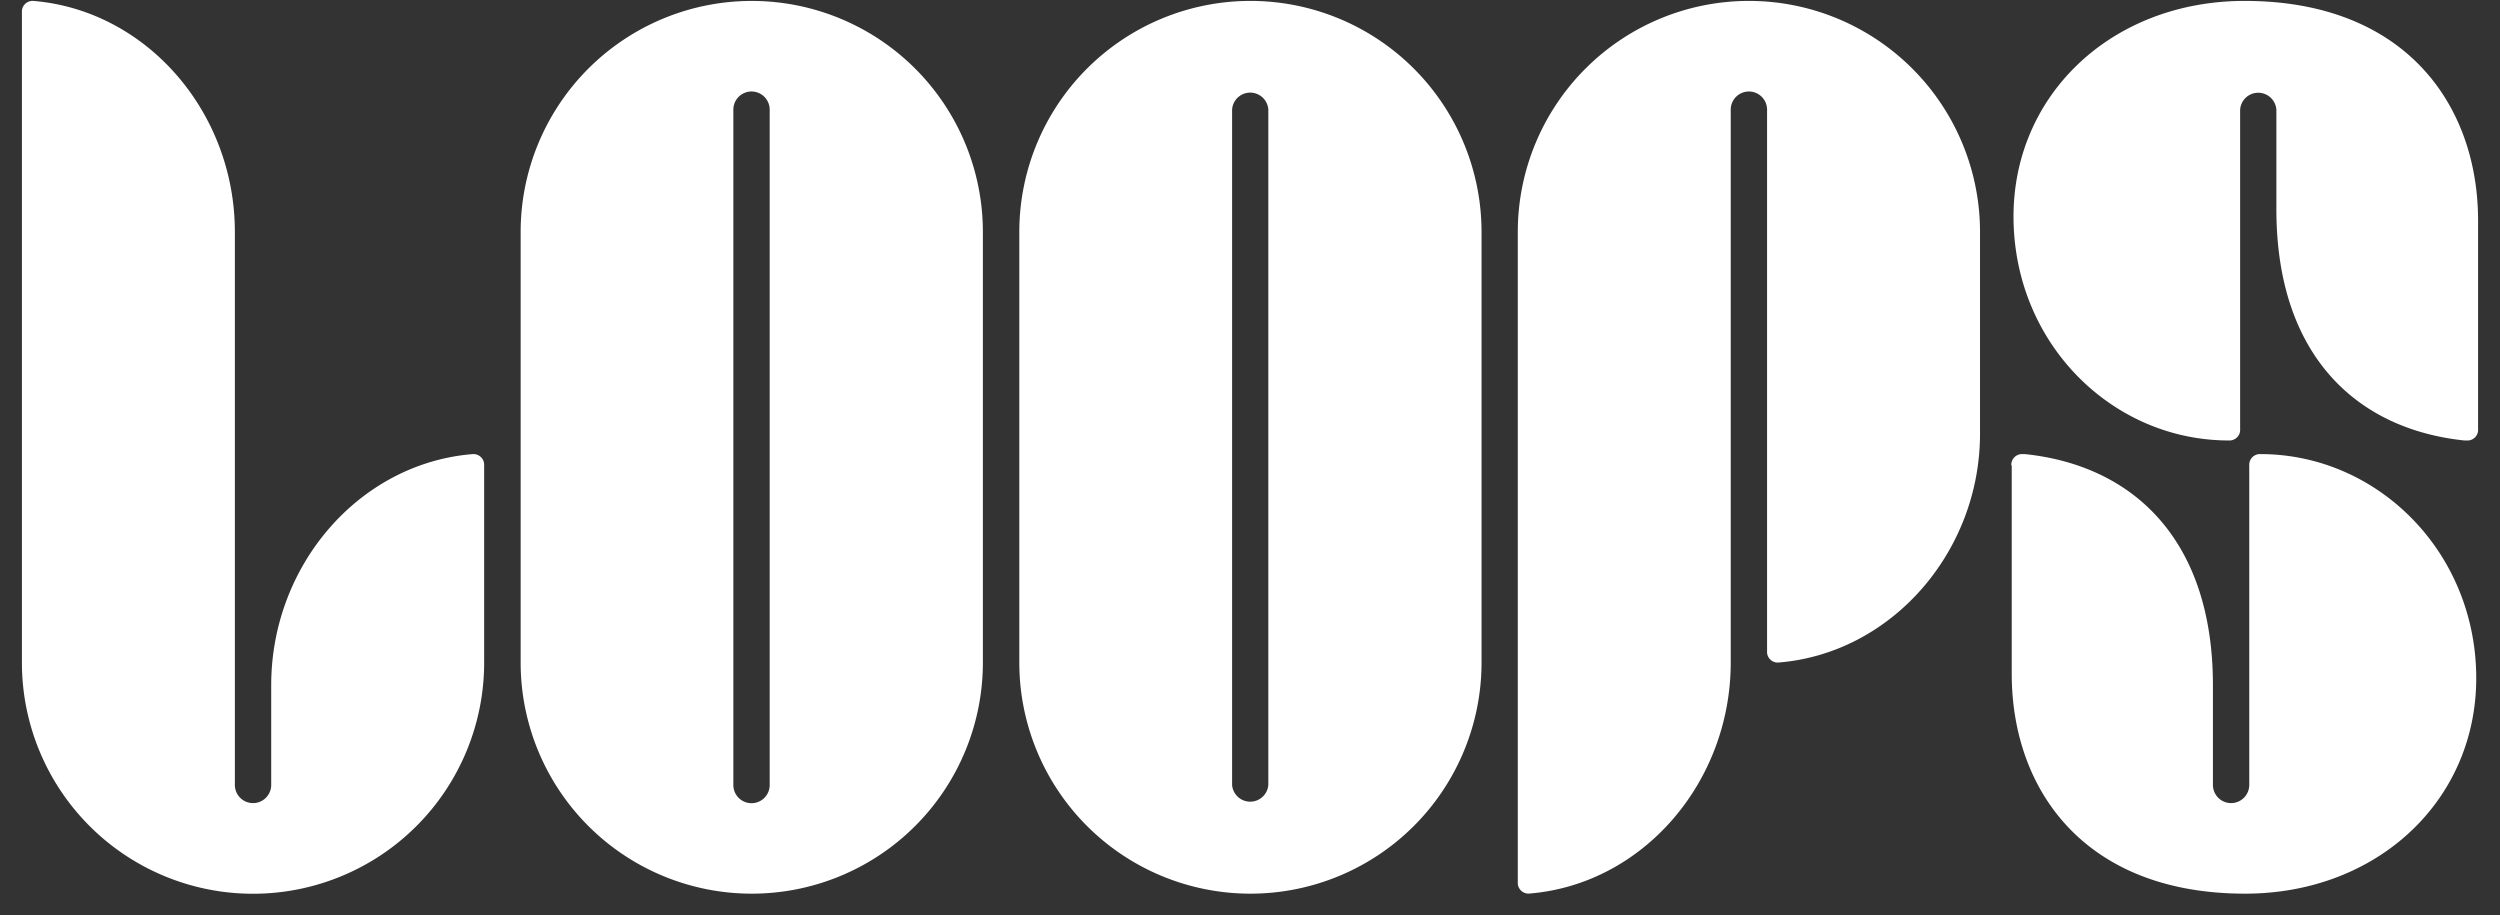 <svg width="112" height="41" fill="none" xmlns="http://www.w3.org/2000/svg"><rect width="100%" height="100%" fill="#333333" stroke="none"/><path d="M21.69 29.682v-8.83a.479.479 0 00-.508-.508c-5.074.405-9.032 4.967-9.032 10.354v4.467a.814.814 0 11-1.628 0v-24.77c0-5.38-3.958-9.934-9.032-10.354a.478.478 0 00-.508.512v29.133a10.354 10.354 0 0020.708 0m12.792 5.483a.813.813 0 11-1.628 0V4.913a.814.814 0 111.628 0v30.256zm9.551-5.483v-19.29a10.354 10.354 0 00-20.708 0v19.286a10.354 10.354 0 1020.708 0m12.788 5.483a.814.814 0 01-1.623 0V4.913a.813.813 0 011.623 0v30.252zm9.552-5.483V10.395a10.354 10.354 0 00-20.708 0v19.287a10.354 10.354 0 0020.708 0zm22.332-10.25v-9.037a10.354 10.354 0 00-20.708 0v29.13a.479.479 0 00.508.507c5.074-.405 9.032-4.966 9.032-10.354V4.913a.814.814 0 111.628 0v24.261a.477.477 0 00.504.508c5.078-.405 9.036-4.967 9.036-10.25zm1.421 1.42v9.338c0 5.177 3.248 9.846 10.454 9.846 5.991 0 10.457-4.264 10.354-9.846-.103-5.582-4.501-9.846-9.663-9.846a.477.477 0 00-.504.508v14.313a.816.816 0 01-.814.814.814.814 0 01-.814-.814v-4.467c0-6.495-3.549-9.846-8.424-10.354h-.1a.479.479 0 00-.508.508m20.911-1.627V9.887c0-5.177-3.248-9.846-10.457-9.846-5.987 0-10.454 4.264-10.354 9.846.099 5.582 4.466 9.846 9.643 9.846a.48.48 0 00.479-.309.468.468 0 00.029-.2V4.913a.813.813 0 01.812-.758.816.816 0 01.812.758V9.38c0 6.495 3.553 9.846 8.429 10.354h.099a.48.48 0 00.479-.309.484.484 0 00.029-.2z" fill="#fff"/></svg>